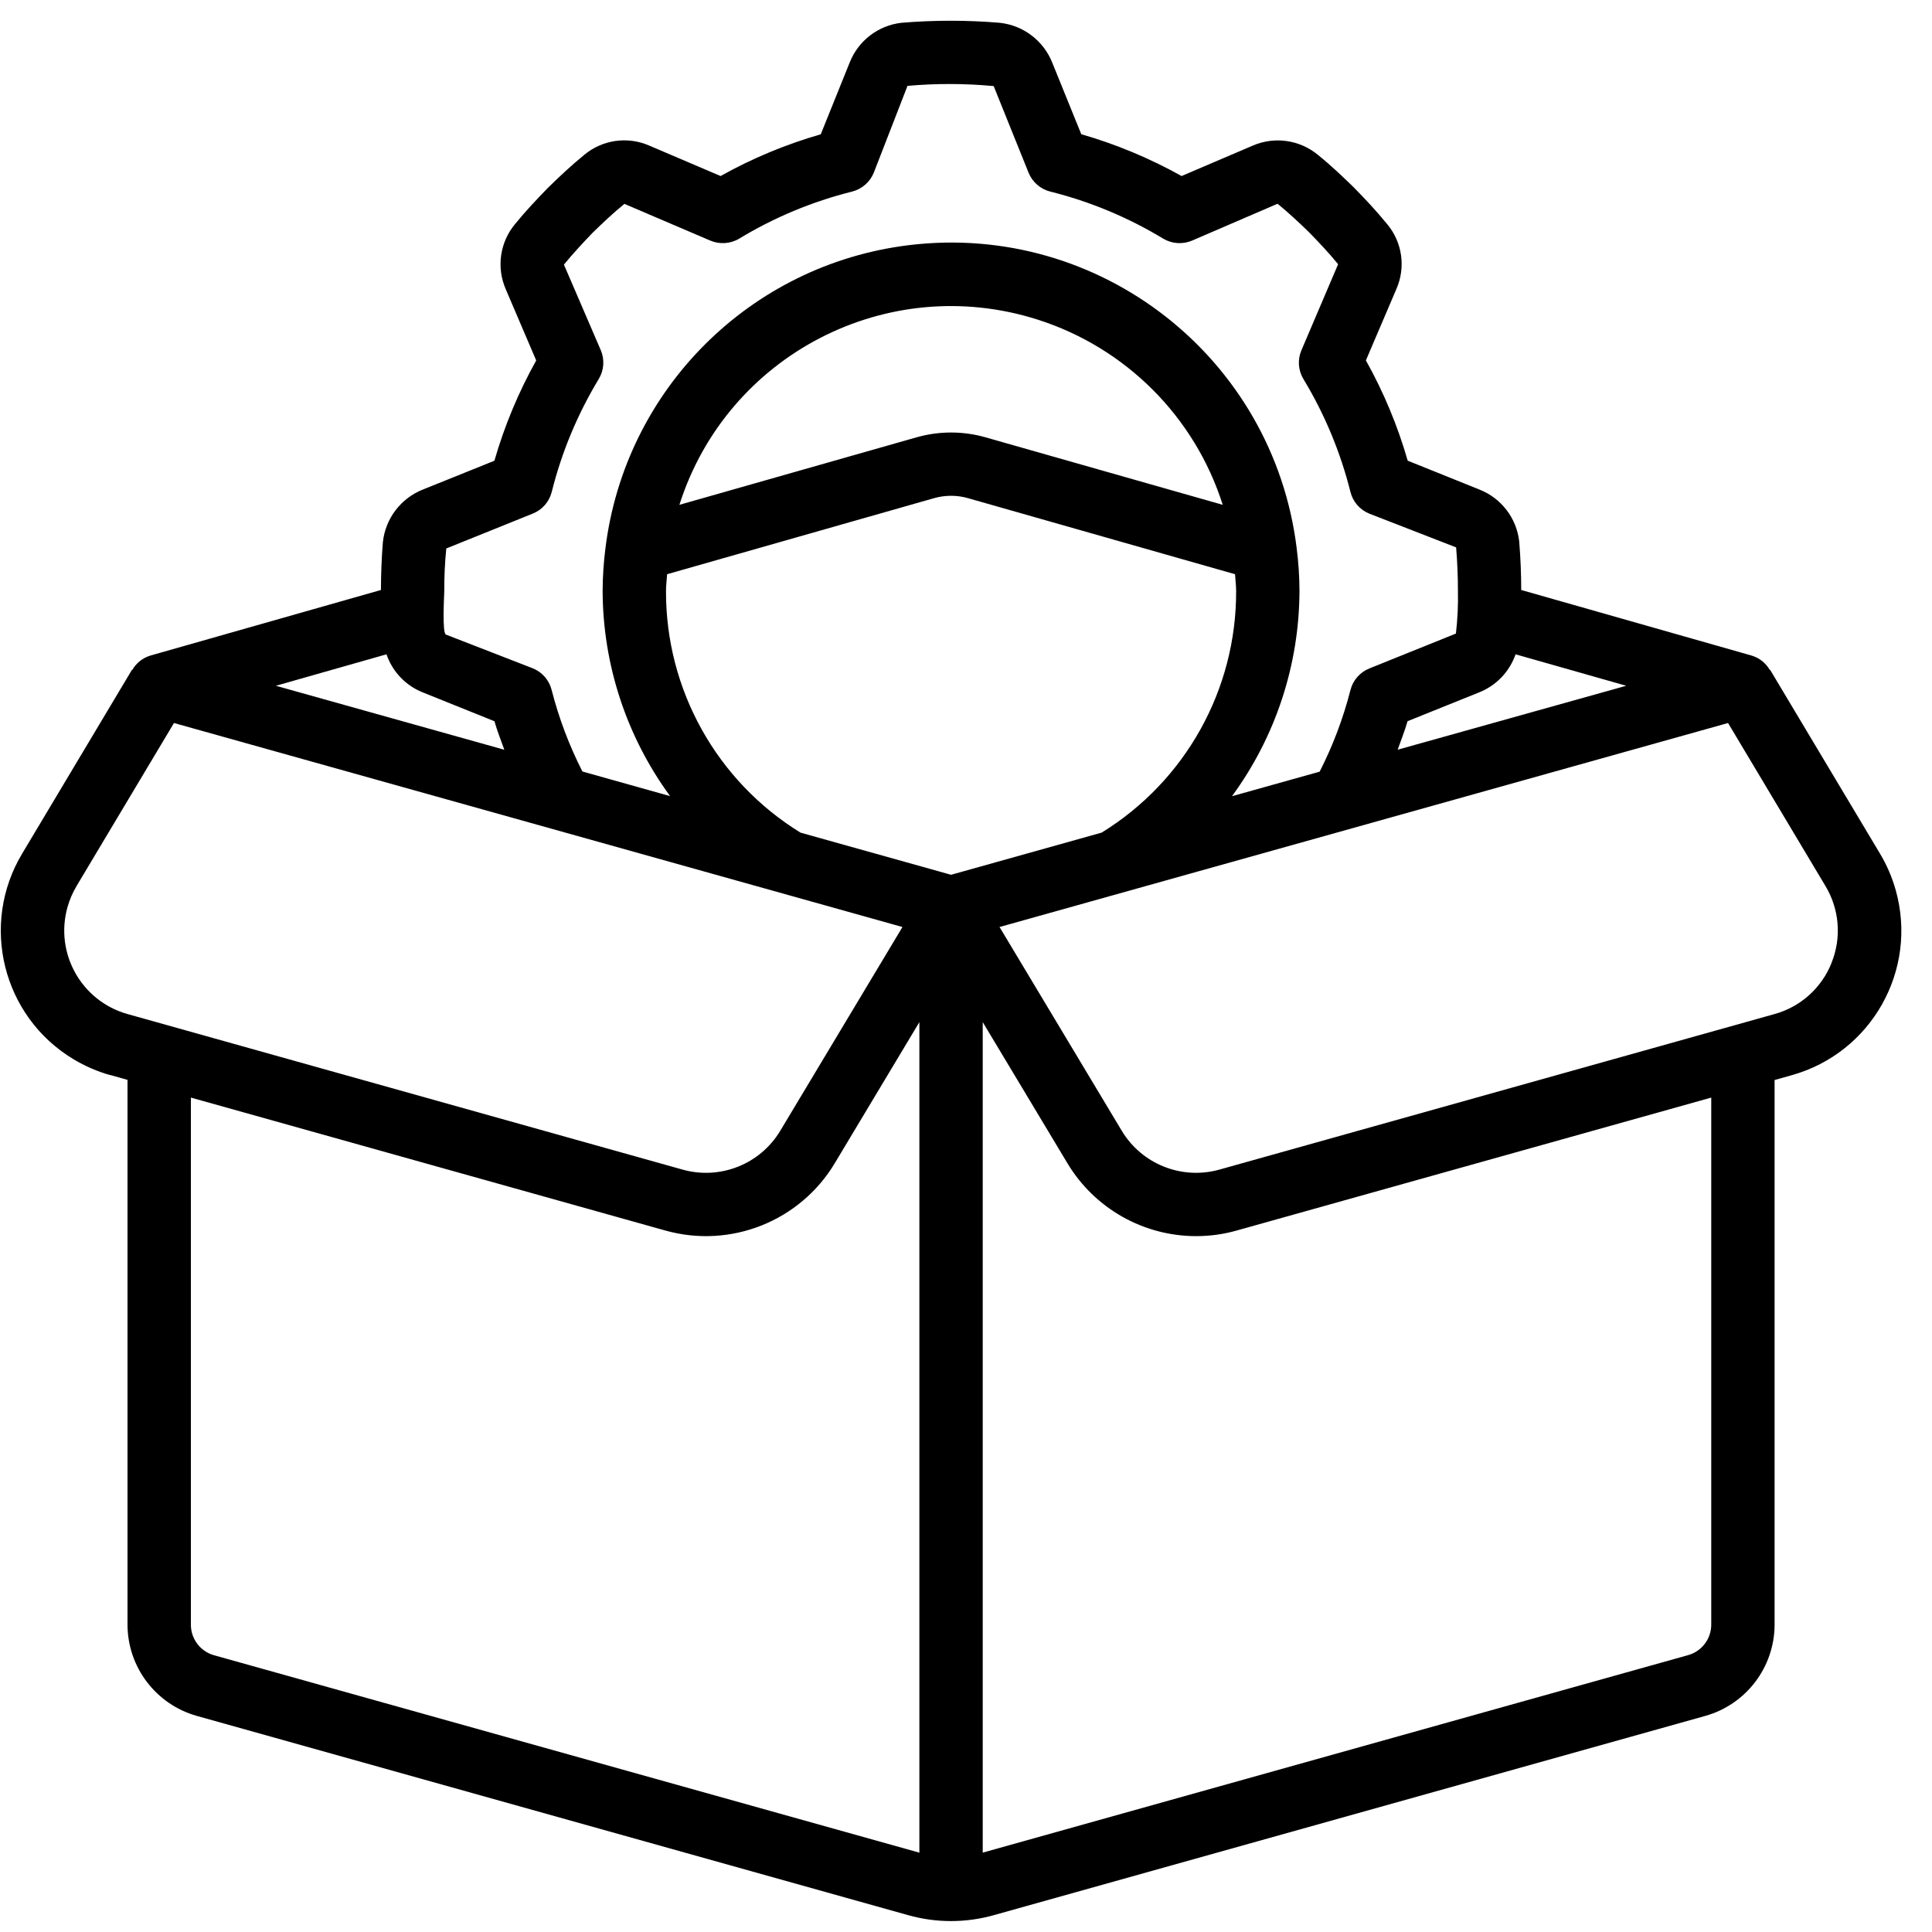 <svg width="61" height="61" viewBox="0 0 61 61" fill="none" xmlns="http://www.w3.org/2000/svg">
<path d="M3.486 33.943L4.026 34.095V51.296C4.029 52.638 4.924 53.816 6.217 54.178L28.676 60.469C29.559 60.717 30.493 60.717 31.376 60.469L53.836 54.179C55.129 53.818 56.025 52.643 56.03 51.301V34.1L56.57 33.948C59.089 33.244 60.56 30.632 59.857 28.113C59.742 27.703 59.574 27.311 59.355 26.947L55.888 21.147L55.879 21.153C55.752 20.933 55.546 20.77 55.303 20.698L48.03 18.628C48.03 18.122 48.01 17.628 47.966 17.088C47.881 16.356 47.4 15.729 46.714 15.458L44.446 14.545C44.129 13.443 43.686 12.38 43.126 11.379L44.092 9.118C44.387 8.44 44.276 7.653 43.804 7.084C43.459 6.661 43.104 6.284 42.746 5.919C42.399 5.582 42.02 5.219 41.62 4.897C41.044 4.415 40.245 4.299 39.555 4.597L37.306 5.558C36.304 4.998 35.242 4.555 34.14 4.238L33.228 1.99C32.955 1.291 32.316 0.802 31.569 0.72C30.534 0.633 29.493 0.633 28.458 0.72C27.725 0.805 27.099 1.287 26.828 1.973L25.914 4.24C24.813 4.557 23.751 4.999 22.751 5.558L20.488 4.592C19.809 4.3 19.025 4.412 18.455 4.882C18.036 5.224 17.655 5.582 17.291 5.94C16.955 6.285 16.597 6.663 16.268 7.067C15.784 7.642 15.668 8.442 15.968 9.131L16.93 11.381C16.37 12.382 15.928 13.445 15.61 14.547L13.361 15.453C12.66 15.727 12.169 16.368 12.089 17.116C12.048 17.625 12.029 18.122 12.028 18.628L4.753 20.697C4.51 20.769 4.304 20.932 4.177 21.152L4.168 21.146L0.703 26.946C-0.645 29.188 0.08 32.097 2.321 33.444C2.685 33.663 3.077 33.832 3.486 33.947V33.943ZM6.755 52.261C6.325 52.139 6.028 51.748 6.027 51.301V34.655L21.018 38.855C23.072 39.427 25.255 38.558 26.354 36.731L29.028 32.272V58.495L6.755 52.261ZM25.274 26.289C22.626 24.659 21.017 21.768 21.028 18.659C21.028 18.495 21.052 18.306 21.063 18.13L29.491 15.729C29.842 15.629 30.214 15.629 30.564 15.729L38.994 18.13C39.005 18.306 39.029 18.494 39.029 18.659C39.04 21.768 37.431 24.659 34.782 26.289L30.028 27.62L25.274 26.289ZM21.451 15.939C22.957 11.202 28.018 8.583 32.755 10.089C35.539 10.974 37.721 13.155 38.606 15.939L31.11 13.806C30.403 13.606 29.653 13.606 28.945 13.806L21.451 15.939ZM54.03 51.301C54.028 51.747 53.73 52.137 53.301 52.258L31.028 58.494V32.272L33.703 36.729C34.56 38.156 36.103 39.029 37.768 39.029C38.198 39.029 38.625 38.971 39.039 38.854L54.03 34.655V51.301H54.03ZM57.83 30.399C57.517 31.191 56.85 31.79 56.03 32.017L38.499 36.929C37.312 37.26 36.05 36.757 35.417 35.701L31.559 29.269L54.561 22.828L57.635 27.973C58.077 28.705 58.149 29.602 57.83 30.395V30.399ZM47.852 20.659L51.346 21.652L44.129 23.671C44.236 23.371 44.353 23.078 44.441 22.771L46.691 21.865C47.236 21.652 47.66 21.211 47.852 20.659ZM14.091 17.317L16.821 16.216C17.12 16.097 17.343 15.842 17.421 15.529C17.735 14.273 18.236 13.072 18.906 11.964C19.072 11.689 19.095 11.351 18.968 11.055L17.805 8.355C18.096 7.998 18.405 7.669 18.705 7.355C19.034 7.035 19.362 6.724 19.715 6.437L22.428 7.597C22.724 7.722 23.062 7.699 23.338 7.535C24.445 6.864 25.647 6.363 26.903 6.049C27.215 5.97 27.47 5.747 27.59 5.449L28.653 2.711C29.558 2.631 30.469 2.633 31.374 2.718L32.474 5.449C32.593 5.747 32.849 5.971 33.161 6.049C34.417 6.363 35.619 6.864 36.727 7.535C37.003 7.699 37.341 7.722 37.637 7.597L40.337 6.433C40.693 6.724 41.022 7.033 41.331 7.333C41.651 7.661 41.962 7.99 42.249 8.342L41.091 11.058C40.964 11.353 40.987 11.692 41.153 11.967C41.823 13.075 42.324 14.277 42.638 15.532C42.716 15.845 42.939 16.1 43.238 16.219L45.975 17.283C46.013 17.745 46.032 18.198 46.032 18.662C46.042 19.11 46.02 19.558 45.968 20.004L43.238 21.104C42.94 21.223 42.716 21.477 42.638 21.789C42.41 22.68 42.084 23.544 41.666 24.364L38.898 25.139C40.276 23.259 41.022 20.99 41.029 18.659C41.028 18.21 40.998 17.763 40.942 17.318C40.204 11.291 34.72 7.003 28.692 7.741C23.679 8.355 19.729 12.305 19.115 17.318C19.058 17.763 19.029 18.21 19.027 18.659C19.035 20.988 19.781 23.256 21.157 25.136L18.389 24.359C17.971 23.539 17.645 22.675 17.417 21.784C17.339 21.472 17.116 21.218 16.817 21.099L14.079 20.036C13.954 19.981 14.027 18.784 14.027 18.659C14.025 18.21 14.046 17.762 14.091 17.317ZM12.203 20.659C12.39 21.206 12.806 21.644 13.343 21.859L15.611 22.772C15.699 23.08 15.816 23.372 15.923 23.672L8.711 21.652L12.203 20.659ZM2.419 27.972L5.493 22.828L28.494 29.269L24.636 35.702C24.002 36.758 22.74 37.261 21.554 36.929L4.026 32.017C2.572 31.609 1.723 30.1 2.13 28.645C2.196 28.409 2.294 28.182 2.42 27.972H2.419Z" fill="#0F5DD0" style="fill:#0F5DD0;fill:color(display-p3 0.059 0.365 0.816);fill-opacity:1;"/>
</svg>
